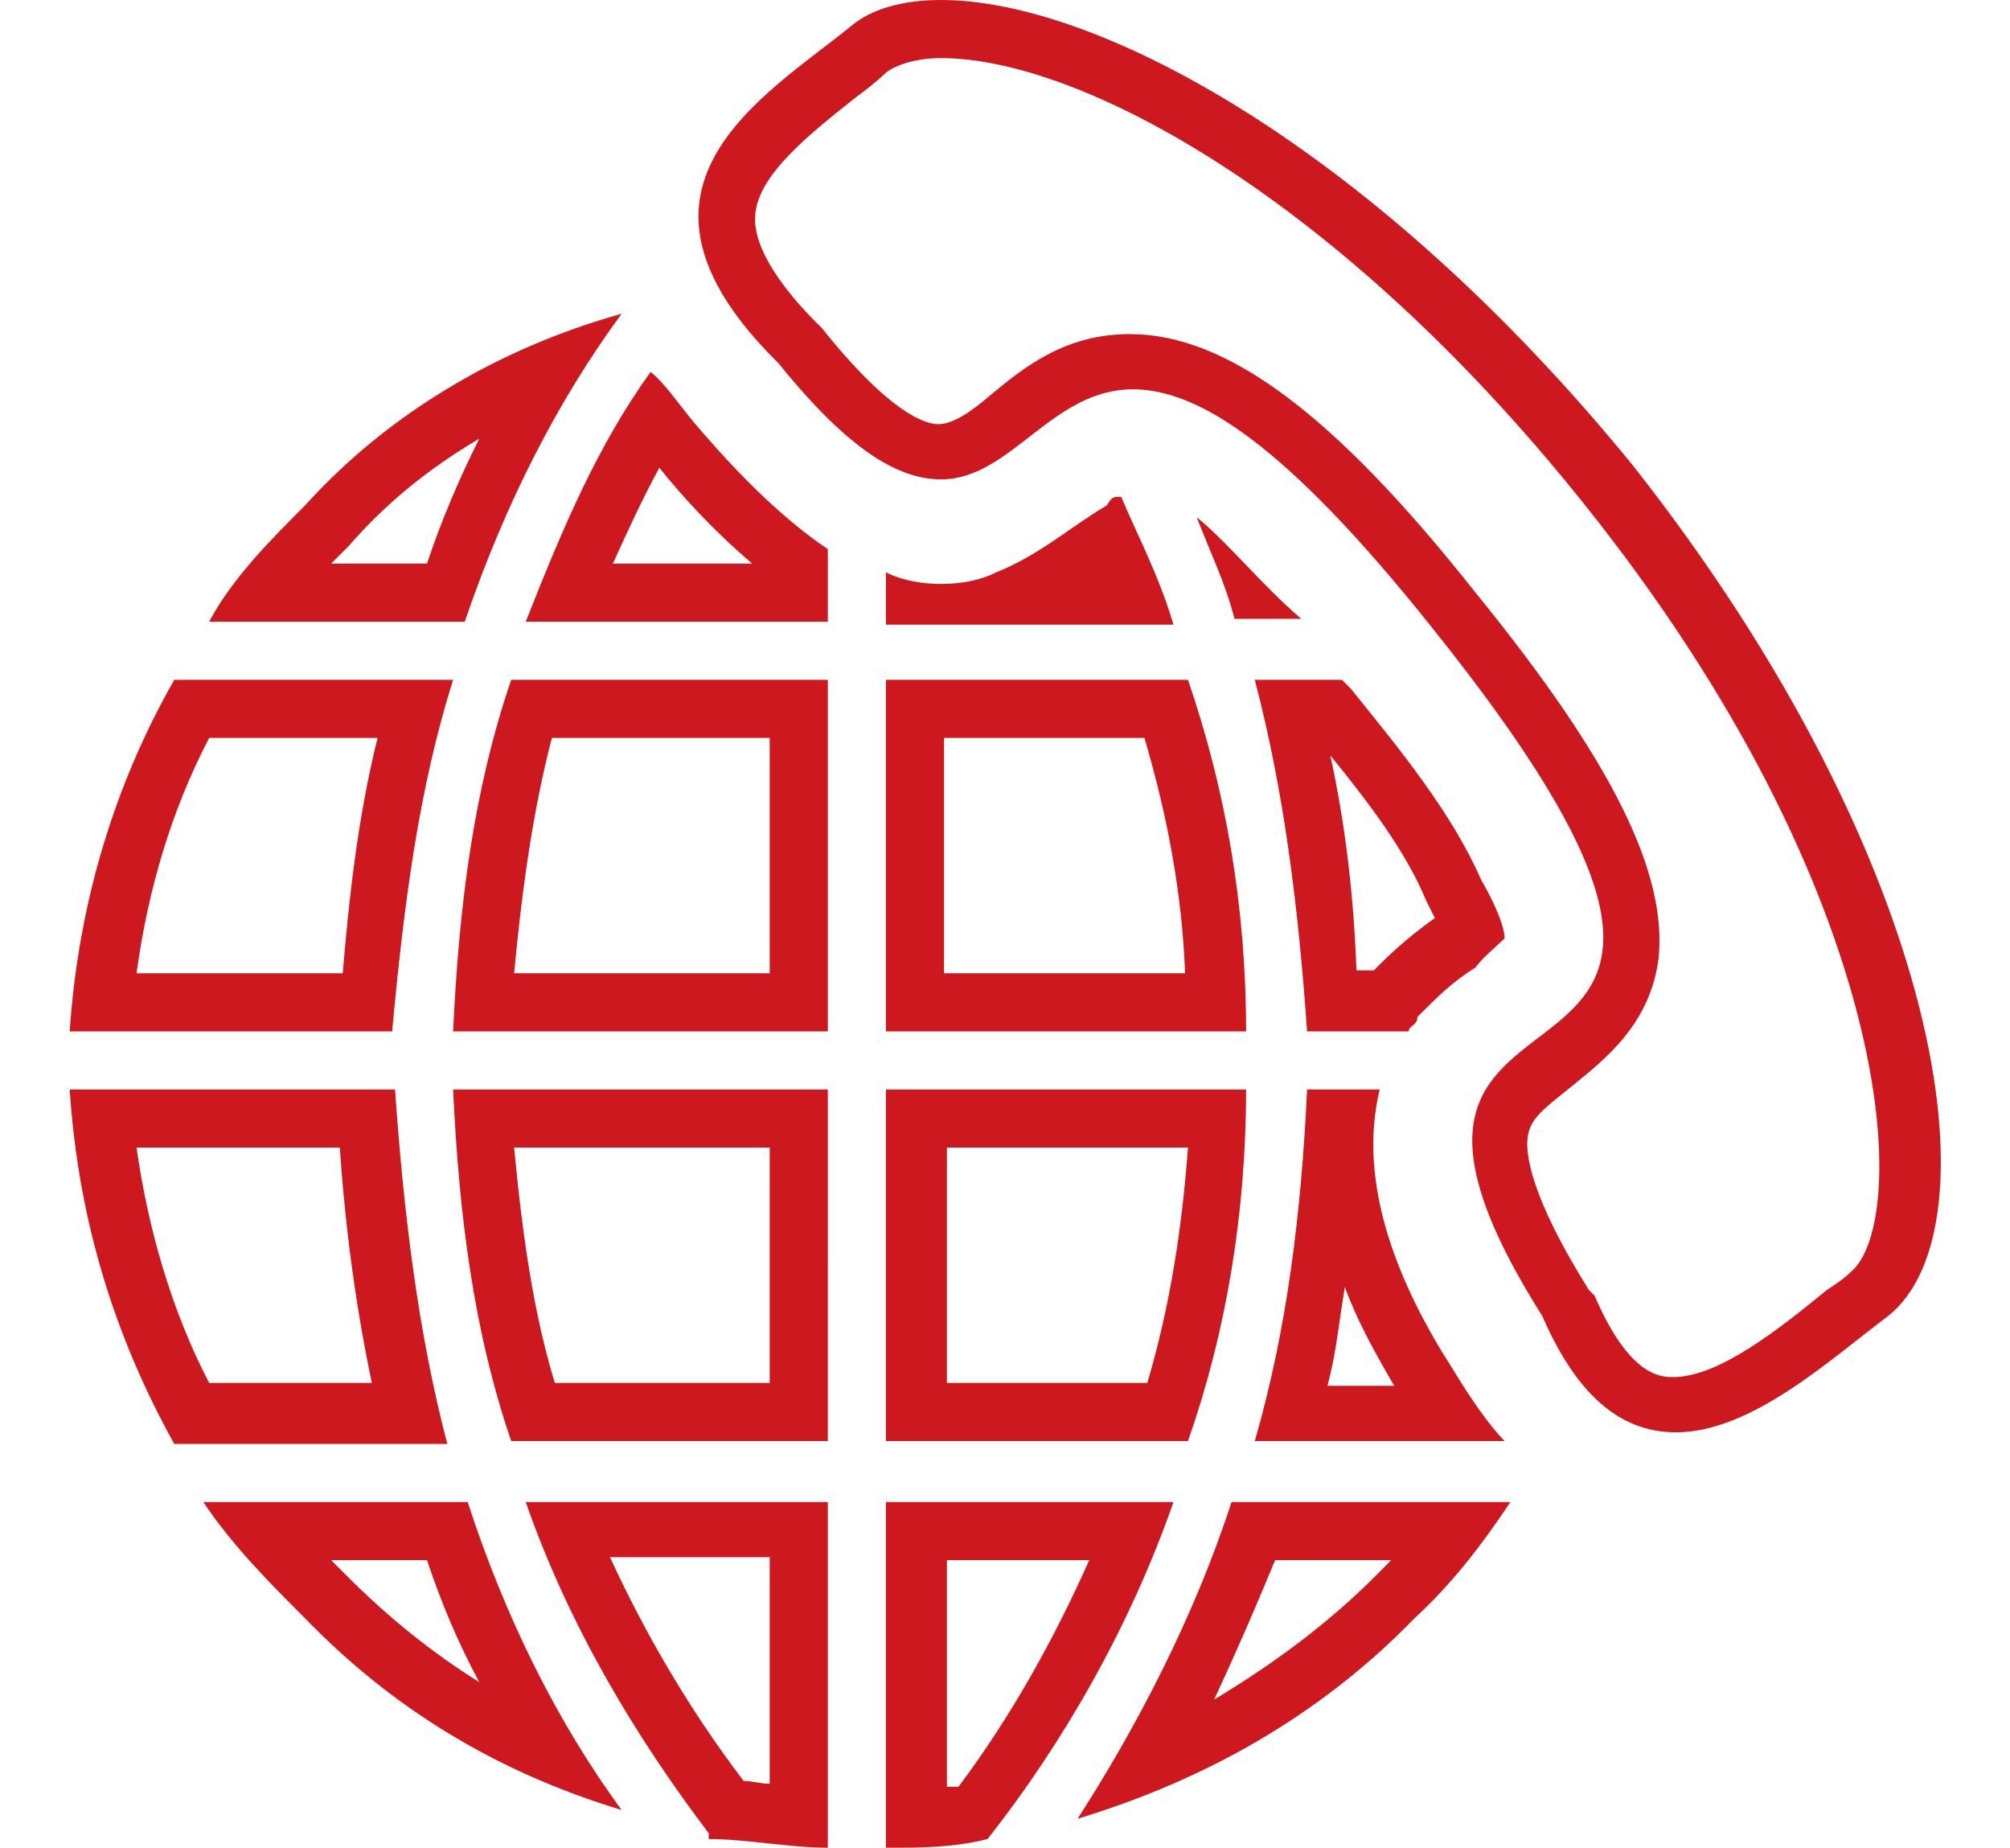 <?xml version="1.0" encoding="utf-8"?>
<!-- Generator: Adobe Illustrator 23.0.2, SVG Export Plug-In . SVG Version: 6.00 Build 0)  -->
<svg version="1.1" id="Layer_1" xmlns="http://www.w3.org/2000/svg" xmlns:xlink="http://www.w3.org/1999/xlink" x="0px" y="0px"
	 viewBox="0 0 69.2 63.6" style="enable-background:new 0 0 69.2 63.6;" xml:space="preserve">
<style type="text/css">
	.st0{fill:#CC181E;}
</style>
<title>support</title>
<g>
	<g>
		<path class="st0" d="M32.4,2c4.8,0,13.7,4.8,22.1,15.3c10.9,13.6,11.3,24.8,9.2,26.5c-0.2,0.2-0.5,0.4-0.8,0.6
			c-1.6,1.3-3.7,3-5.3,3c-0.4,0-1.5,0-2.7-2.8l-0.1-0.1l-0.1-0.1c-2-3.2-2.2-4.7-2.1-5.3c0.1-0.6,0.5-0.9,1.5-1.7
			c1.1-0.9,2.7-2.1,3-4.4c0.3-2.9-1.5-6.7-6.3-12.6c-4.9-6.2-8.6-8.9-11.9-8.9c-2.2,0-3.6,1.1-4.8,2.1c-0.7,0.6-1.3,1-1.8,1
			c-0.4,0-1.6-0.3-4-3.3l-0.1-0.1l-0.1-0.1c-1-1-2.2-2.5-2.1-3.7c0.1-1.4,1.9-2.8,3.4-4c0.4-0.3,0.8-0.6,1.1-0.9
			C30.9,2.2,31.6,2,32.4,2 M16.5,15.1c-0.7,1.4-1.3,2.8-1.8,4.3h-3.3c0.2-0.2,0.3-0.3,0.5-0.5l0.1-0.1l0,0l0,0
			C13.3,17.3,14.8,16.1,16.5,15.1 M22.7,16.1C22.7,16.1,22.7,16.1,22.7,16.1c0.8,1,1.9,2.2,3.2,3.3h-4.8
			C21.6,18.3,22.1,17.2,22.7,16.1 M39.4,25.4c0.8,2.7,1.3,5.4,1.4,8.1h-8.3v-8.1H39.4 M26.5,25.4v8.1h-8.8c0.3-3.2,0.7-5.8,1.3-8.1
			H26.5 M13,25.4c-0.7,2.8-1,5.7-1.2,8.1H4.7c0.4-2.9,1.2-5.6,2.5-8.1H13 M45.8,26c1.3,1.6,2.6,3.3,3.3,5l0,0l0,0
			c0.1,0.2,0.2,0.4,0.3,0.6c0,0,0,0,0,0c-0.7,0.5-1.3,1-1.9,1.6l-0.2,0.2h-0.6C46.6,30.7,46.3,28.3,45.8,26 M40.9,39.5
			c-0.2,2.7-0.6,5.4-1.4,8.1h-6.9v-8.1H40.9 M26.5,39.5v8.1h-7.4c-0.7-2.3-1.1-4.9-1.4-8.1H26.5 M11.7,39.5c0.2,3,0.6,5.7,1.1,8.1
			H7.2c-1.3-2.5-2.1-5.3-2.5-8.1H11.7 M46.3,44.3c0.4,1.1,1,2.2,1.7,3.4h-2.3C46,46.6,46.1,45.5,46.3,44.3 M47.9,53.7
			c-0.2,0.2-0.4,0.4-0.6,0.6c-1.6,1.6-3.5,3-5.5,4.2c0.7-1.5,1.4-3.1,2.1-4.8H47.9 M37.5,53.7c-1.2,2.7-2.7,5.4-4.5,7.8
			c-0.1,0-0.3,0-0.4,0v-7.8H37.5 M26.5,53.7v7.7c-0.3,0-0.6-0.1-0.9-0.1c-1.9-2.5-3.4-5.1-4.6-7.7H26.5 M14.7,53.7
			c0.5,1.5,1.1,2.9,1.8,4.2c-1.6-1-3.1-2.2-4.5-3.6l-0.1-0.1c-0.2-0.2-0.3-0.3-0.5-0.5H14.7 M32.4,0c-1.3,0-2.4,0.3-3.1,0.9
			c-3.1,2.5-8.6,5.6-2.5,11.6c2.5,3.1,4.2,4,5.6,4c2.4,0,3.8-3.1,6.6-3.1c2.2,0,5.2,1.8,10.3,8.2c15.4,19.2-5.3,9.3,3.8,23.7
			c1.3,3,2.9,4,4.6,4c2.6,0,5.3-2.5,7.3-4c3.8-3,2-15.6-8.8-29.3C47.3,5.1,37.8,0,32.4,0L32.4,0z M21.4,10.8
			c-4.3,1.2-8.1,3.5-10.9,6.6c-1.2,1.2-2.5,2.5-3.3,4h8.8C17.4,17.3,19.2,13.8,21.4,10.8L21.4,10.8z M22.4,12.8
			c-1.8,2.5-3,5.3-4.3,8.6h10.4v-2.5c-1.5-1-3-2.5-4.3-4C23.4,14,23,13.3,22.4,12.8L22.4,12.8z M38.6,17.1c-0.3,0-0.3,0-0.5,0.3
			c-1.2,0.7-2.3,1.7-3.8,2.3c-0.6,0.3-1.3,0.4-1.9,0.4c-0.6,0-1.3-0.1-1.9-0.4v1.8h9.9C39.9,19.8,39.1,18.3,38.6,17.1L38.6,17.1z
			 M41.2,17.8c0.5,1.3,1,2.3,1.3,3.5h2.3C43.4,20.1,42.4,18.8,41.2,17.8L41.2,17.8z M46.2,23.4h-3c1,3.8,1.5,7.8,1.8,12.1h3.5
			c0-0.2,0.3-0.2,0.3-0.5c0.7-0.7,1.2-1.2,2-1.7c0.2-0.3,0.8-0.8,1-1c0-0.5-0.5-1.5-0.8-2c-1-2.3-2.8-4.5-4.5-6.6L46.2,23.4
			L46.2,23.4z M40.9,23.4H30.5v12.1h12.4C42.9,31.2,42.2,27.2,40.9,23.4L40.9,23.4z M28.5,23.4H17.6c-1.3,3.8-1.8,7.8-2,12.1h12.9
			V23.4L28.5,23.4z M15.6,23.4H6C4,26.9,2.7,31,2.4,35.5h11.1C13.9,31.2,14.4,27.2,15.6,23.4L15.6,23.4z M47.5,37.5H45
			c-0.2,4.3-0.7,8.3-1.8,12.1h8.6c-0.5-0.5-1.2-1.5-1.8-2.5C48.2,44.3,46.7,40.8,47.5,37.5L47.5,37.5z M42.9,37.5H30.5v12.1h10.4
			C42.2,45.9,42.9,41.8,42.9,37.5L42.9,37.5z M28.5,37.5H15.6c0.2,4.3,0.7,8.3,2,12.1h10.9V37.5L28.5,37.5z M13.6,37.5H2.4
			C2.7,42.1,4,46.1,6,49.7h9.4C14.4,45.9,13.9,41.8,13.6,37.5L13.6,37.5z M52,51.7h-9.6c-1.3,4-3.3,7.8-5.3,10.9
			c4.3-1.3,8.3-3.5,11.6-6.9C50,54.5,51,53.2,52,51.7L52,51.7z M40.4,51.7h-9.9v11.9c1.2,0,2.3,0,3.5-0.3C36.6,60,38.9,56,40.4,51.7
			L40.4,51.7z M28.5,51.7H18.1c1.5,4.3,3.8,8.1,6.3,11.4v0.2c1.3,0,2.8,0.3,4.1,0.3V51.7L28.5,51.7z M16.1,51.7H7
			c1,1.5,2.3,2.8,3.5,4c3,3.1,6.6,5.3,10.9,6.6C19.2,59.3,17.4,55.7,16.1,51.7L16.1,51.7z"/>
	</g>
</g>
</svg>
